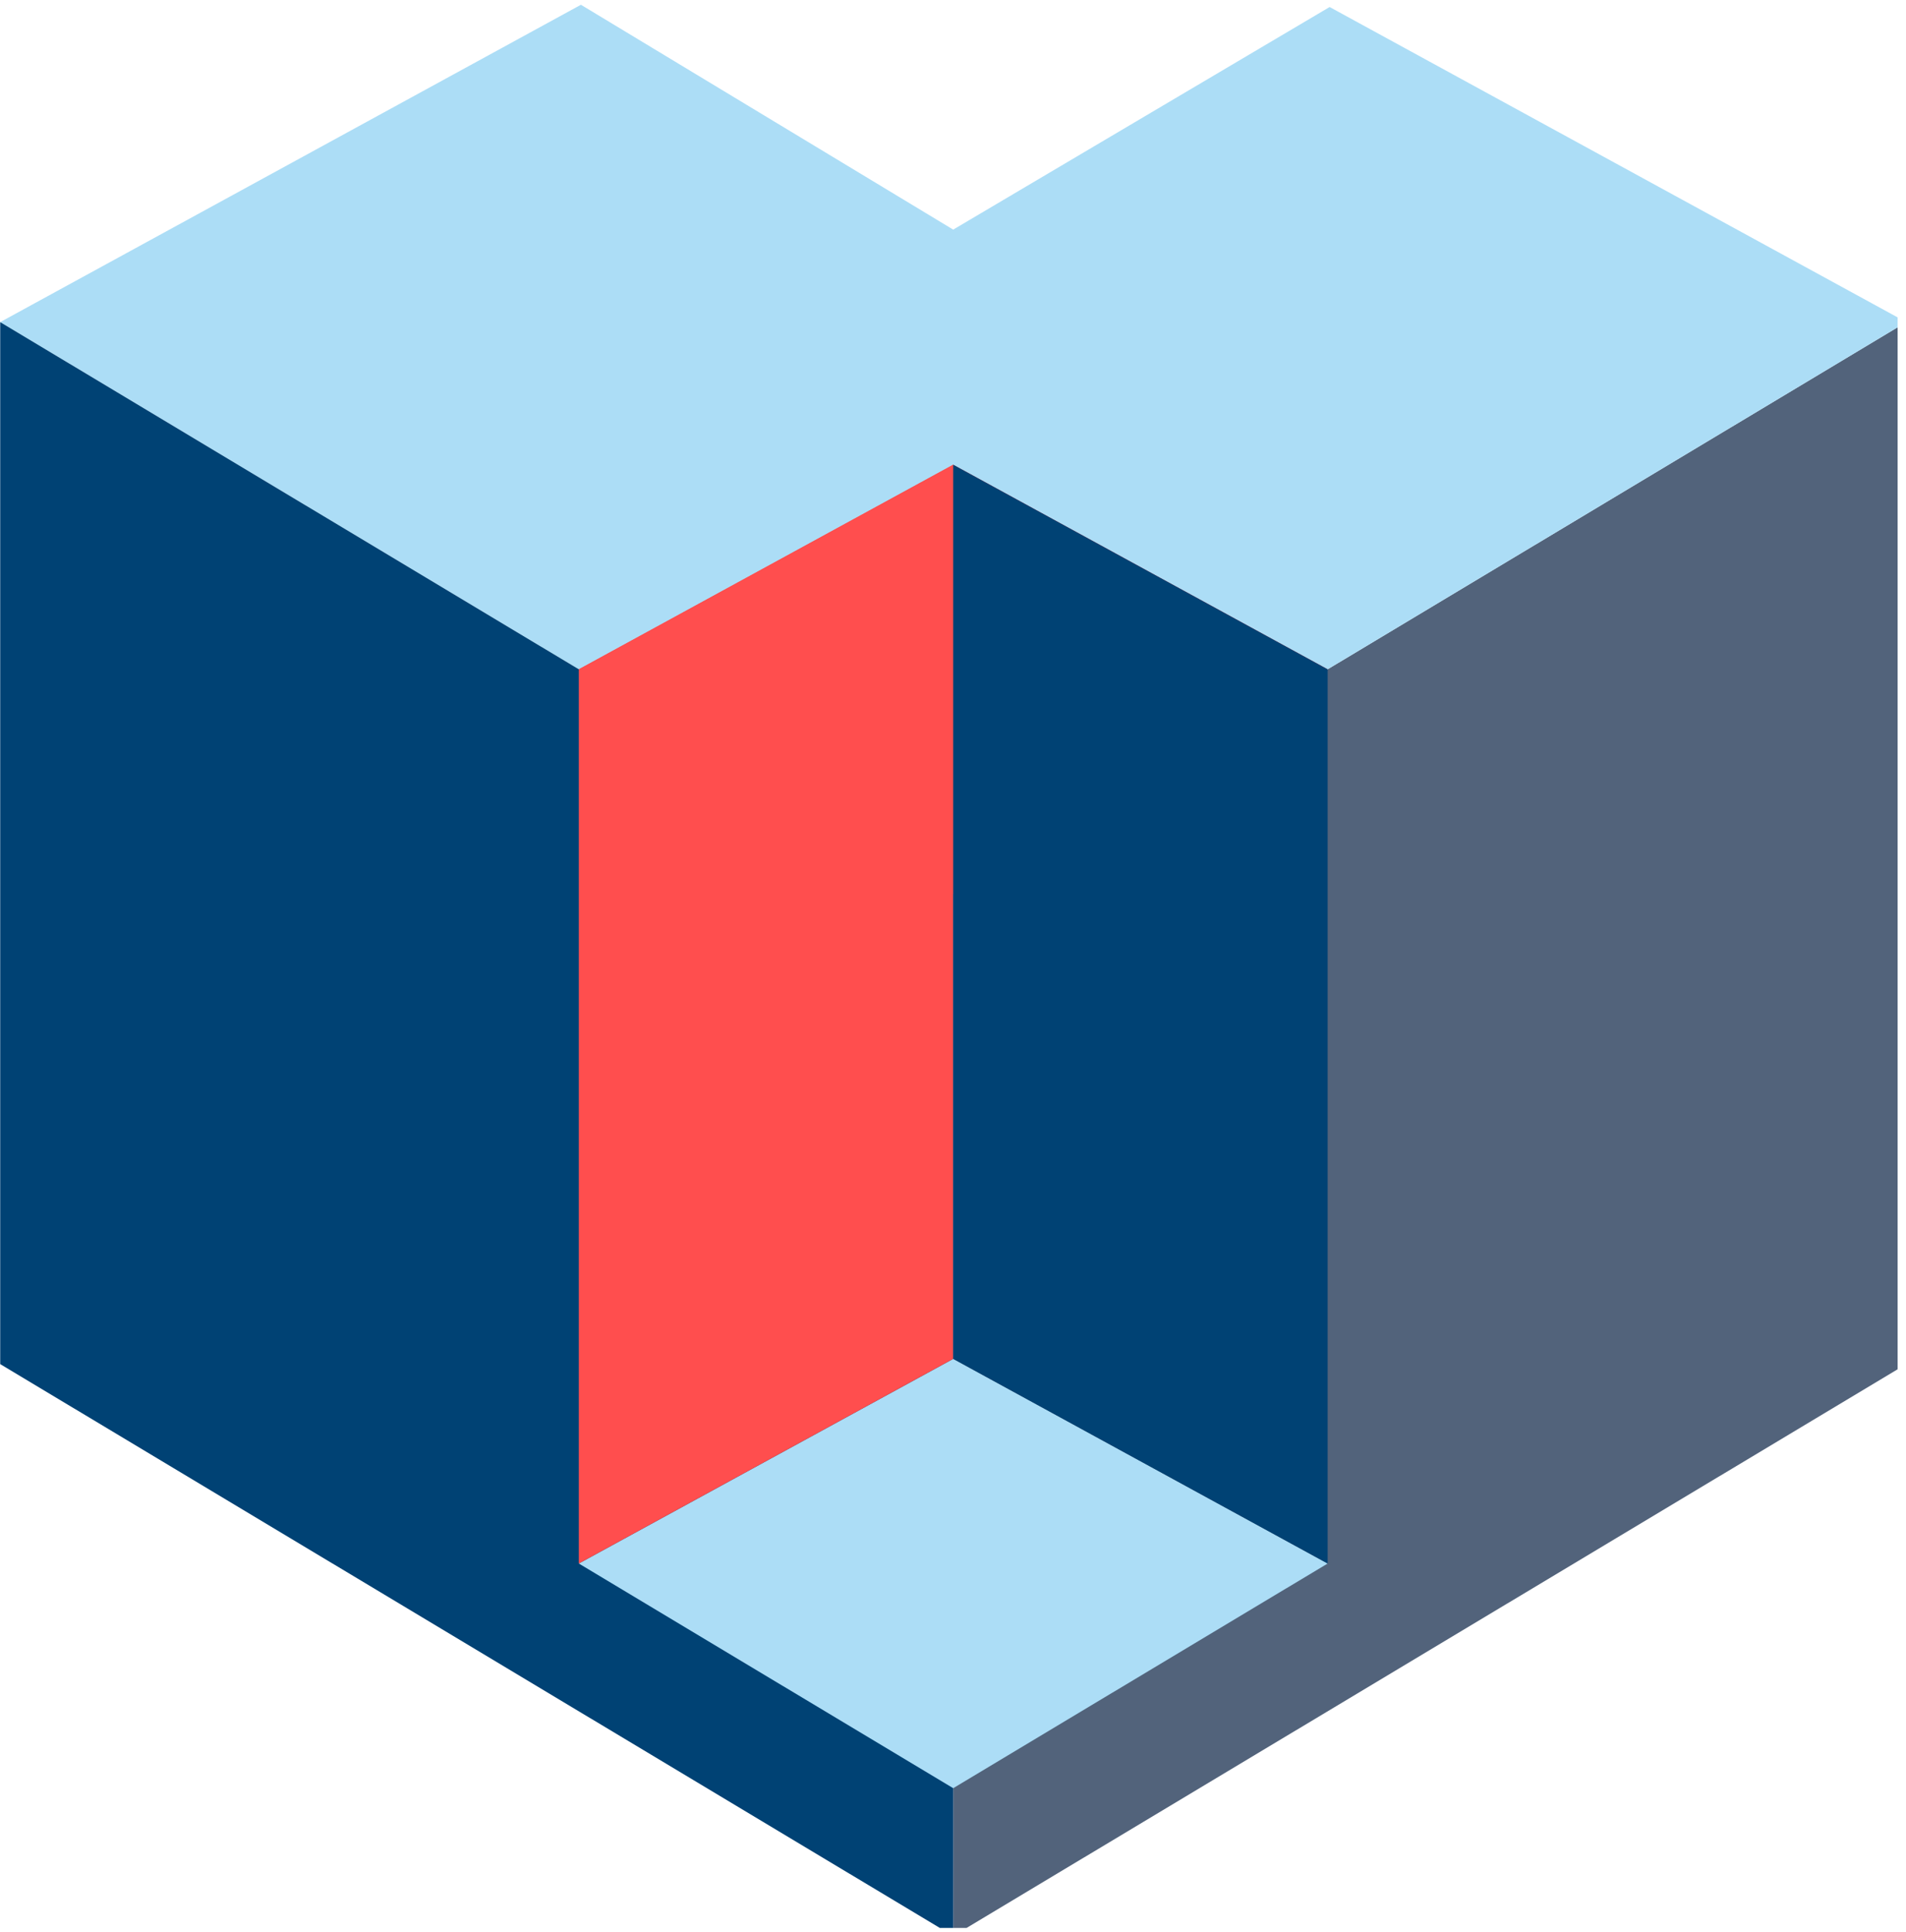<svg xmlns="http://www.w3.org/2000/svg" xmlns:xlink="http://www.w3.org/1999/xlink" width="150" zoomAndPan="magnify" viewBox="0 0 112.5 114" height="152" preserveAspectRatio="xMidYMid meet" version="1.0"><defs><clipPath id="66873898d1"><path d="M 56 19 L 112.004 19 L 112.004 113.746 L 56 113.746 Z M 56 19 " clip-rule="nonzero"/></clipPath><clipPath id="f090f4bd39"><path d="M 0 0.254 L 112.004 0.254 L 112.004 53 L 0 53 Z M 0 0.254 " clip-rule="nonzero"/></clipPath><clipPath id="2d768426e3"><path d="M 0 19 L 57 19 L 57 113.746 L 0 113.746 Z M 0 19 " clip-rule="nonzero"/></clipPath></defs><g clip-path="url(#66873898d1)"><path fill="#52637b" d="M 56.262 114.219 L 112.516 80.48 L 112.516 19.004 L 56.262 52.742 L 56.262 114.219 " fill-opacity="1" fill-rule="nonzero"/></g><g clip-path="url(#f090f4bd39)"><path fill="#acddf6" d="M 78.48 0.414 L 56.262 13.547 L 34.289 0.281 L 0.012 19.004 L 56.262 52.742 L 112.516 19.004 L 78.48 0.414 " fill-opacity="1" fill-rule="nonzero"/></g><g clip-path="url(#2d768426e3)"><path fill="#004274" d="M 56.262 114.219 L 0.012 80.48 L 0.012 19.004 L 56.262 52.742 L 56.262 114.219 " fill-opacity="1" fill-rule="nonzero"/></g><path fill="#ff4e4e" d="M 78.363 39.488 L 56.262 52.742 L 34.164 39.488 L 56.262 27.418 L 78.363 39.488 " fill-opacity="1" fill-rule="nonzero"/><path fill="#acddf6" d="M 78.363 92.246 L 56.262 105.5 L 34.164 92.246 L 56.262 80.172 L 78.363 92.246 " fill-opacity="1" fill-rule="nonzero"/><path fill="#ff4e4e" d="M 34.164 39.488 L 34.164 92.246 L 56.262 80.172 L 56.262 27.418 L 34.164 39.488 " fill-opacity="1" fill-rule="nonzero"/><path fill="#004274" d="M 78.363 39.488 L 78.363 92.246 L 56.262 80.172 L 56.262 27.418 L 78.363 39.488 " fill-opacity="1" fill-rule="nonzero"/></svg>